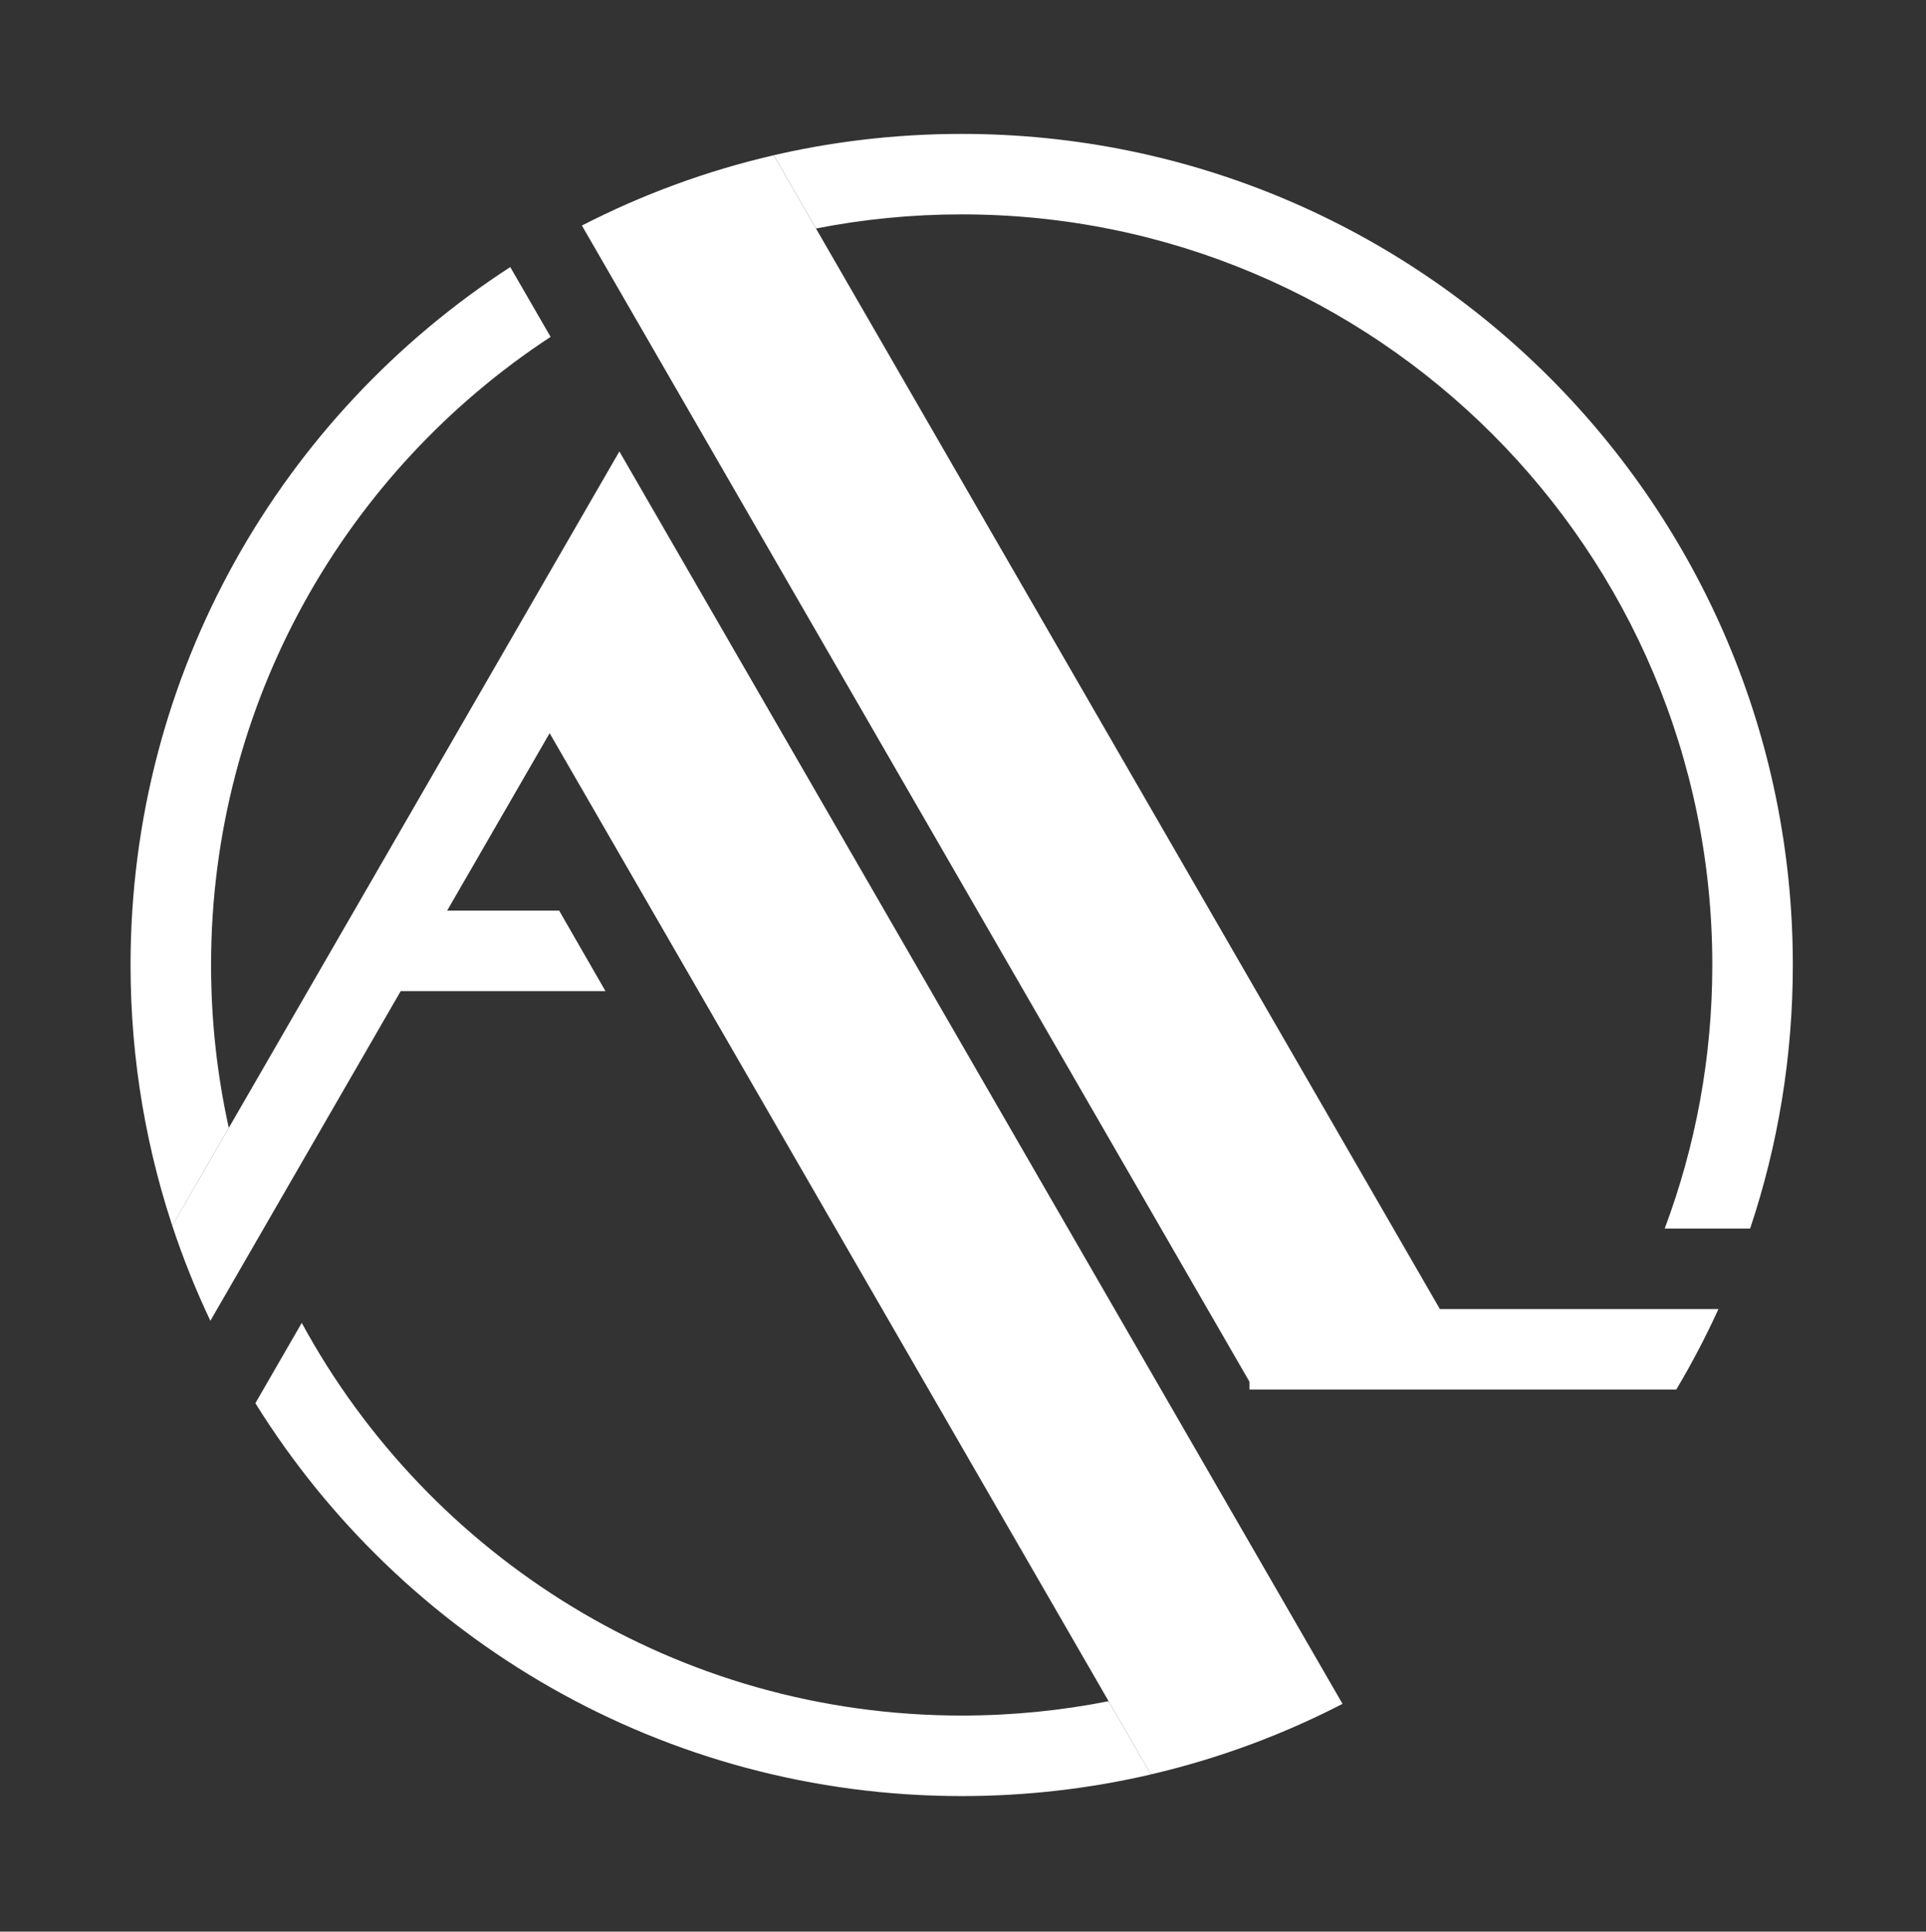<?xml version="1.0" encoding="utf-8"?>
<!-- Generator: Adobe Illustrator 26.0.3, SVG Export Plug-In . SVG Version: 6.00 Build 0)  -->
<svg version="1.1" id="Layer_1" xmlns="http://www.w3.org/2000/svg" xmlns:xlink="http://www.w3.org/1999/xlink" x="0px" y="0px"
	 viewBox="0 0 498.5 500" style="enable-background:new 0 0 498.5 500;" xml:space="preserve">
<rect x="0" y="0" width="498.5" height="500" fill="#333333" stroke="none"/>
<style type="text/css">
	.st0{fill:transparent;}
	.st1{fill-rule:evenodd;clip-rule:evenodd;fill:#FFFFFF;}
</style>
<circle class="st0" cx="248.91" cy="249.78" r="248.91"/>
<g>
	<path class="st1" d="M54.45,341.88l49.26-85.33h53l-11.98-20.83h-29l26.53-45.94L297.88,459.3c17.44-4.06,34.07-10.24,49.6-18.26
		L160.31,116.85l-0.66,1.15l-10.3,17.84l-19.11,33.1L44.59,317.28C47.38,325.72,50.68,333.94,54.45,341.88z"/>
	<path class="st1" d="M150.61,58.38l172.78,299.27v2.03h110.48c4-6.72,7.64-13.67,10.91-20.83h-72.1l-4.13-7.15L200.25,40.19
		C182.79,44.23,166.15,50.39,150.61,58.38z"/>
	<path class="st1" d="M132.07,69.13c-59.15,38.33-98.28,104.92-98.28,180.65c0,24.78,4.19,48.58,11.9,70.73
		c-0.37-1.07-0.74-2.15-1.09-3.23l14.62-25.33c-3.01-13.58-4.59-27.69-4.59-42.17c0-68.02,34.95-127.87,87.88-162.58L132.07,69.13z
		 M248.91,444.07c13.01,0,25.73-1.28,38.03-3.72l10.95,18.96c-15.73,3.66-32.12,5.6-48.97,5.6c-77.17,0-144.86-40.64-182.82-101.69
		l12-20.79C111,402.97,175.15,444.07,248.91,444.07z M452.98,318.01c7.17-21.44,11.05-44.38,11.05-68.23
		c0-118.81-96.31-215.12-215.12-215.12c-17.34,0-34.2,2.05-50.35,5.92c0.56-0.13,1.12-0.27,1.69-0.4l10.95,18.97
		c12.2-2.4,24.81-3.66,37.71-3.66c107.3,0,194.28,86.98,194.28,194.28c0,24.01-4.36,47-12.32,68.23H452.98z"/>
</g>
</svg>
